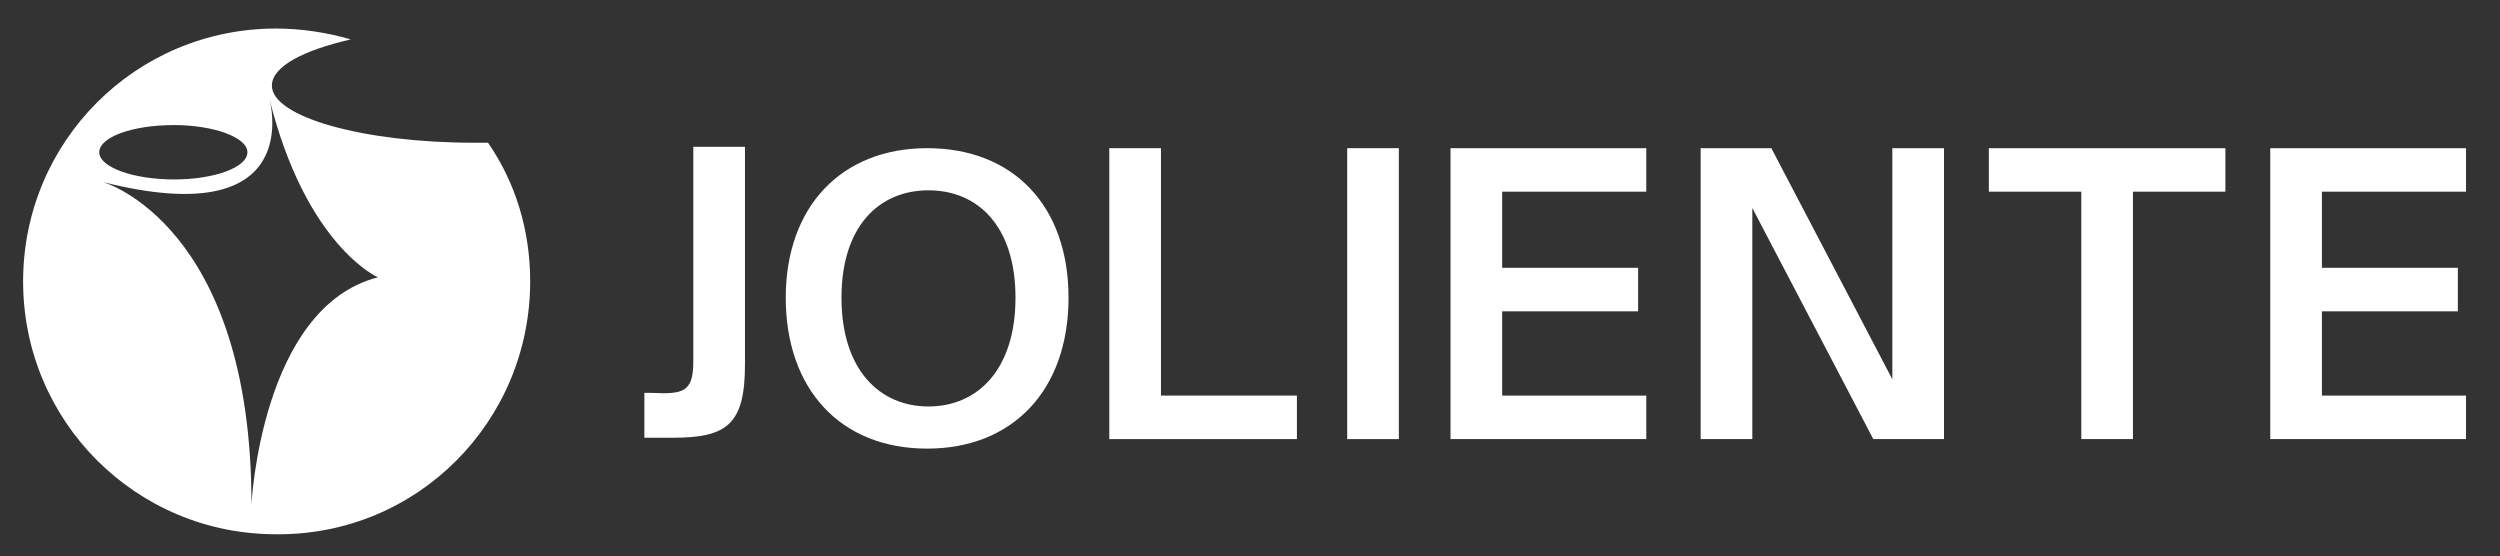 <?xml version="1.0" encoding="utf-8"?>
<!-- Generator: Adobe Illustrator 23.1.0, SVG Export Plug-In . SVG Version: 6.00 Build 0)  -->
<svg version="1.1" id="Ebene_1" xmlns="http://www.w3.org/2000/svg" xmlns:xlink="http://www.w3.org/1999/xlink" x="0px" y="0px"
	 viewBox="0 0 183.9 40.9" enable-background="new 0 0 183.9 40.9" xml:space="preserve">
<rect x="0" y="0" width="183.9" height="40.9" fill="#333333" stroke="none"/>
<g>
	<path fill="#FFFFFF" d="M78.6,21.9c0-6.8-4.1-11-10.4-11c-6.3,0-10.4,4.3-10.4,11c0,6.7,4,11.1,10.4,11.1
		C74.5,33,78.6,28.7,78.6,21.9 M74.7,21.9c0,5.3-2.8,8-6.4,8c-3.6,0-6.4-2.7-6.4-8s2.8-7.9,6.4-7.9C71.9,14,74.7,16.6,74.7,21.9"/>
</g>
<polygon fill="#FFFFFF" points="85.4,10.9 81.6,10.9 81.6,32.3 95.4,32.3 95.4,29.1 85.4,29.1 "/>
<path fill="#FFFFFF" d="M106.7,10.9v21.4h14.4v-3.2h-10.6v-6.2h10v-3.2h-10v-5.6h10.6v-3.2H106.7z M139.2,10.9v17l-8.9-17h-5.2v21.4
	h3.8v-17l8.9,17h5.2V10.9H139.2z M146.3,10.9v3.2h6.8v18.2h3.8V14.1h6.8v-3.2H146.3z M167,10.9v21.4h14.4v-3.2h-10.6v-6.2h10v-3.2
	h-10v-5.6h10.6v-3.2H167z"/>
<rect x="99.1" y="10.9" fill="#FFFFFF" width="3.8" height="21.4"/>
<g>
	<path fill="#FFFFFF" d="M47.4,32.2h2.1c4,0,5.3-1,5.3-5.4v-16h-3.8v15.8c0,2.3-0.8,2.4-3.1,2.3l-0.5,0V32.2z"/>
	<path fill="#FFFFFF" d="M27.8,20.4c-8.6,2.2-9.3,16.7-9.3,16.7c0-20.6-10.9-23.7-10.9-23.7C21.9,17,20.1,8.3,19.8,7.2
		c0,0,0-0.1,0-0.1c0,0,0,0,0,0.1C22.5,18.1,27.8,20.4,27.8,20.4 M18.2,11.2c0,1.1-2.4,2-5.4,2c-3,0-5.5-0.9-5.5-2c0-1.1,2.4-2,5.5-2
		C15.7,9.2,18.2,10.1,18.2,11.2 M39,20.7c0-3.8-1.1-7.3-3.1-10.2c-0.3,0-0.7,0-1,0c-8.2,0-14.9-1.9-14.9-4.2c0-1.4,2.3-2.6,5.8-3.4
		c-1.7-0.5-3.6-0.8-5.5-0.8c-10.3,0-18.6,8.3-18.6,18.6c0,10.3,8.3,18.6,18.6,18.6C30.7,39.4,39,31,39,20.7"/>
</g>
</svg>

